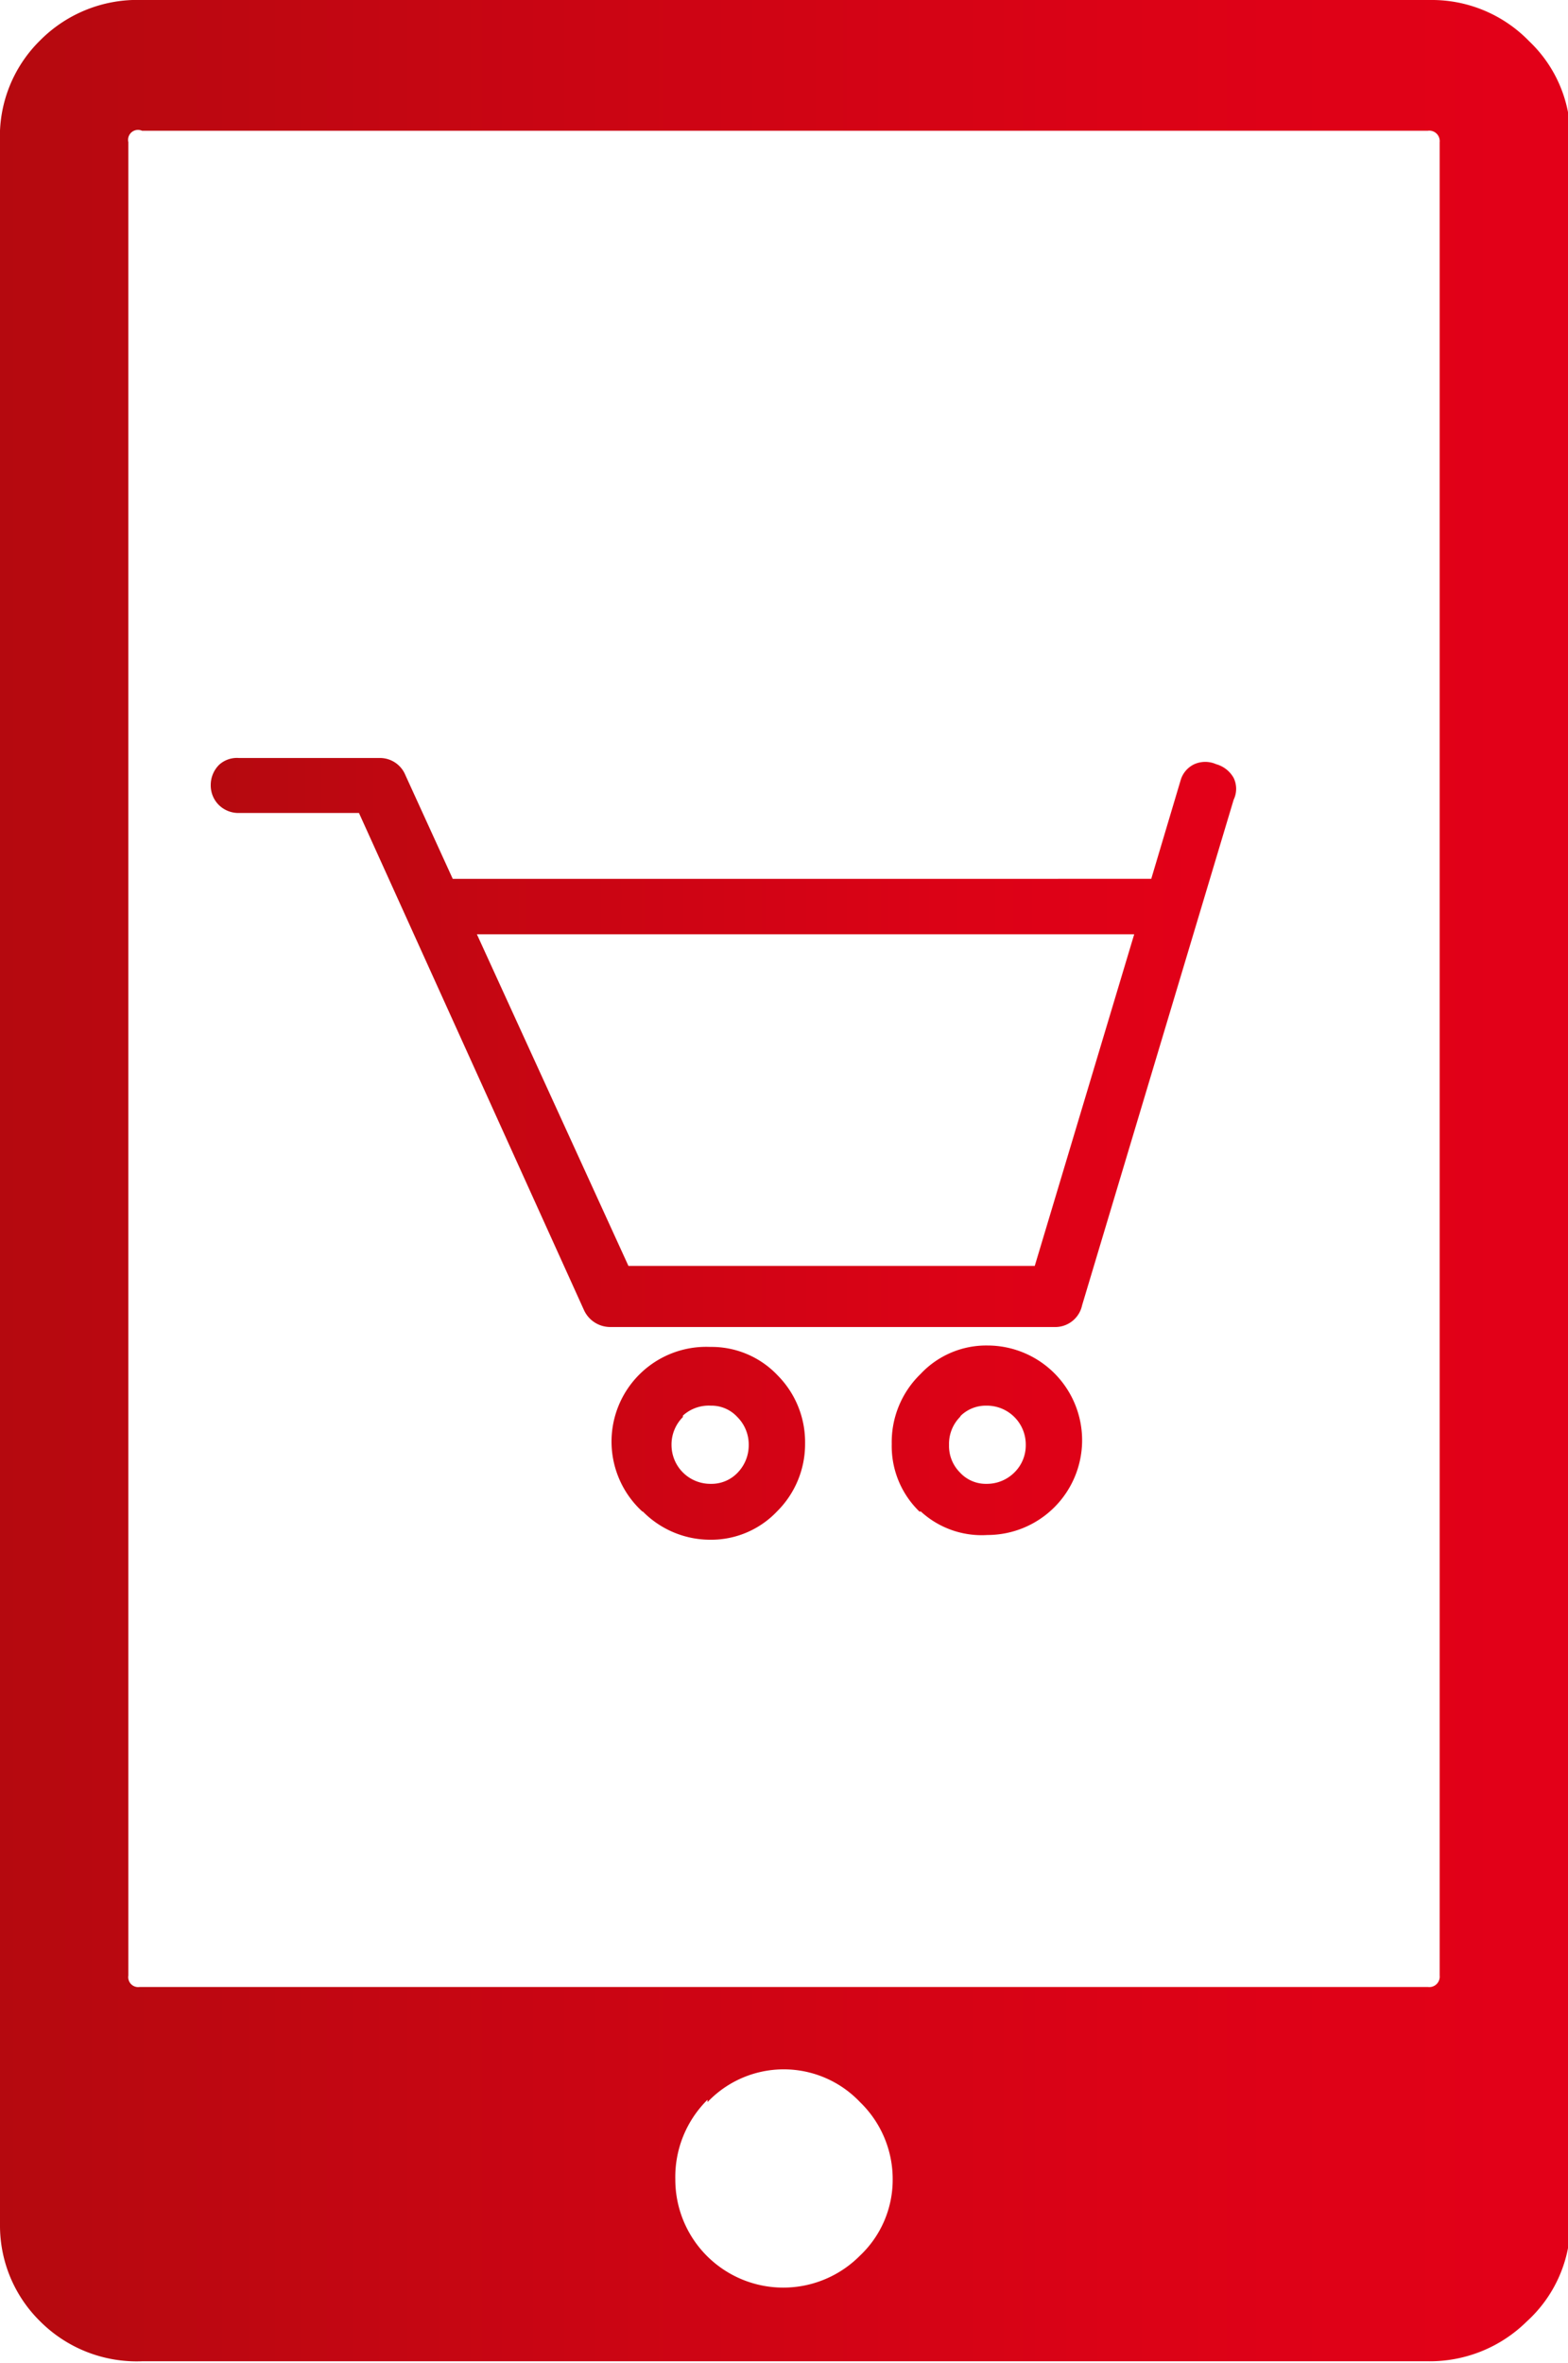 <?xml version="1.0" encoding="utf-8"?>
<svg xmlns="http://www.w3.org/2000/svg" xmlns:xlink="http://www.w3.org/1999/xlink" viewBox="0 0 33.11 49.88"><defs><style>.cls-1{fill:url(#Neues_Verlaufsfeld_2);}.cls-2{fill:url(#Neues_Verlaufsfeld_2-2);}</style><linearGradient id="Neues_Verlaufsfeld_2" x1="33.11" y1="24.94" x2="0" y2="24.94" gradientUnits="userSpaceOnUse"><stop offset="0" stop-color="#e30018"/><stop offset="0.29" stop-color="#db0216"/><stop offset="0.75" stop-color="#c40612"/><stop offset="1" stop-color="#b5090f"/></linearGradient><linearGradient id="Neues_Verlaufsfeld_2-2" x1="26.12" y1="24.22" x2="4.45" y2="24.22" xlink:href="#Neues_Verlaufsfeld_2"/></defs><title>Webshop-ecommerce</title><g id="Ebene_2" data-name="Ebene 2"><g id="Ebene_1-2" data-name="Ebene 1"><path class="cls-1" d="M0,47v-44A2.84,2.84,0,0,1,.85.85,2.89,2.89,0,0,1,3,0h27.2a2.86,2.86,0,0,1,2.09.87,2.79,2.79,0,0,1,.87,2.06V47A2.81,2.81,0,0,1,32.24,49a2.91,2.91,0,0,1-2.09.84H3A2.88,2.88,0,0,1,.85,49,2.83,2.83,0,0,1,0,47ZM2.71,41.7a.21.21,0,0,0,.24.24h27.2a.22.22,0,0,0,.25-.24V3a.22.22,0,0,0-.25-.24H3A.21.21,0,0,0,2.71,3Zm12.23,2.62A2.29,2.29,0,0,0,14.26,46a2.28,2.28,0,0,0,3.9,1.61A2.2,2.2,0,0,0,18.85,46a2.26,2.26,0,0,0-.69-1.63,2.22,2.22,0,0,0-3.22,0Z"/><path class="cls-2" d="M4.63,17a.58.58,0,0,1-.18-.43.6.6,0,0,1,.18-.43A.56.56,0,0,1,5.05,16H8a.58.58,0,0,1,.56.36l1,2.19H24.31l.62-2.08a.54.54,0,0,1,.29-.34.57.57,0,0,1,.46,0,.61.61,0,0,1,.37.29.53.53,0,0,1,0,.46l-3.2,10.67a.58.58,0,0,1-.59.46H12.89a.61.61,0,0,1-.56-.36L7.58,17.16H5.05A.59.59,0,0,1,4.63,17Zm5.44,2.72,3.2,7h8.58l2.1-7Zm3.5,12.19A2,2,0,0,1,15,28.43a1.92,1.92,0,0,1,1.42.6A2,2,0,0,1,17,30.47a2,2,0,0,1-.59,1.43,1.92,1.92,0,0,1-1.42.6A2,2,0,0,1,13.57,31.9Zm.85-2a.82.82,0,0,0-.24.59.82.82,0,0,0,.83.82.76.76,0,0,0,.57-.24.83.83,0,0,0,.23-.58.82.82,0,0,0-.24-.59.74.74,0,0,0-.56-.24A.81.81,0,0,0,14.42,29.88Zm5,2a1.92,1.92,0,0,1-.59-1.43A2,2,0,0,1,19.44,29a1.9,1.9,0,0,1,1.41-.6,2,2,0,0,1,2,2,2,2,0,0,1-2,2A1.9,1.9,0,0,1,19.44,31.9Zm.85-2a.81.81,0,0,0-.23.59.79.79,0,0,0,.23.58.74.74,0,0,0,.56.24.82.82,0,0,0,.59-.24.8.8,0,0,0,.24-.58.82.82,0,0,0-.83-.83A.76.76,0,0,0,20.29,29.88Z"/></g></g></svg>